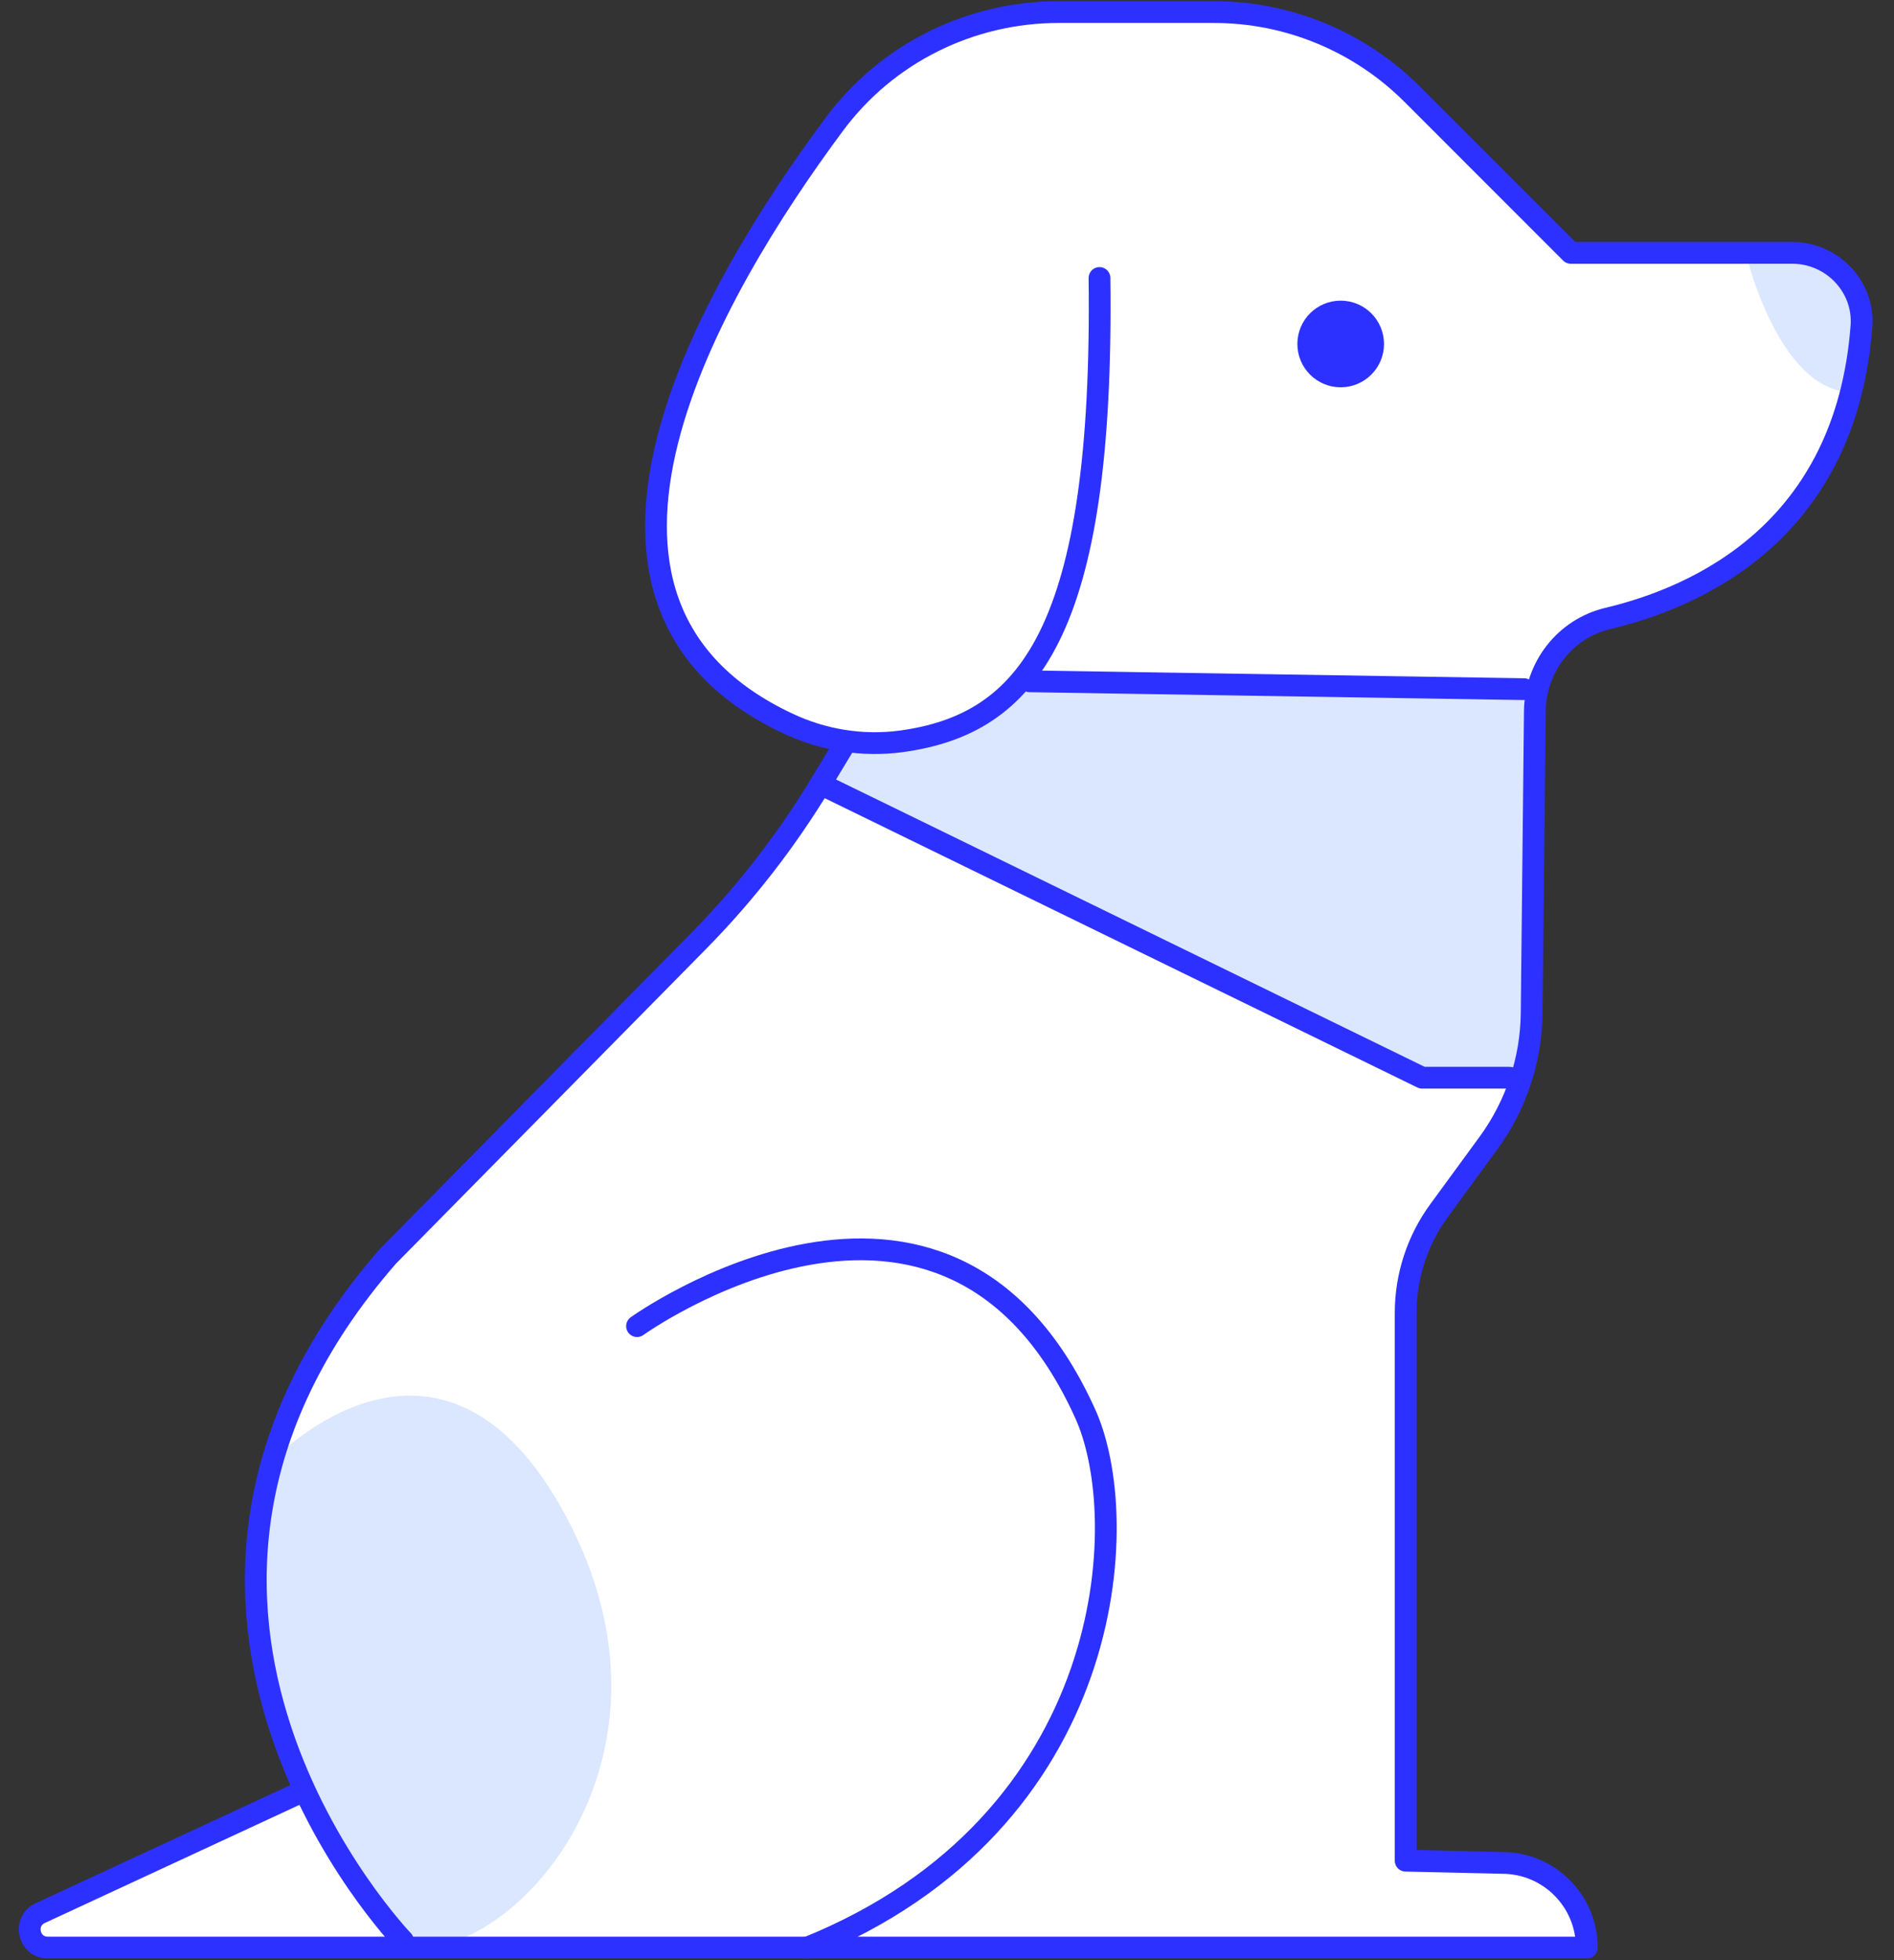 <?xml version="1.0" encoding="UTF-8"?> <svg xmlns="http://www.w3.org/2000/svg" width="87" height="90" viewBox="0 0 87 90" fill="none"><rect x="0" y="0" width="87" height="90" fill="#333333" stroke="none"/><g clip-path="url(#clip0_15_10105)"><path d="M82.329 11.622C78.383 11.622 72.154 11.622 72.154 11.622L64.874 4.341C62.454 1.922 59.187 0.565 55.762 0.565H48.628C44.581 0.565 40.749 2.453 38.329 5.709C32.598 13.419 24.322 27.652 36.181 33.226C37.142 33.678 38.182 33.949 39.245 34.051L38.623 34.594L38.77 34.198L38.431 34.763L37.696 35.408L37.968 35.543L37.696 35.984C36.125 38.607 34.237 41.026 32.089 43.197L17.822 57.667C15.041 60.867 13.402 64.021 12.531 67.04C10.349 72.624 11.774 77.96 13.876 82.019L13.707 82.335L1.859 87.83C1.056 88.203 1.316 89.412 2.209 89.412H55.739H60.872H72.878C72.878 87.264 71.137 85.523 68.989 85.523L64.557 85.422V60.279C64.557 58.583 65.1 56.921 66.106 55.553L68.356 52.478C69.034 51.563 69.531 50.534 69.871 49.46H70.323L70.289 47.289C70.311 47.029 70.357 46.769 70.357 46.509L70.515 32.627C70.538 30.614 71.906 28.851 73.861 28.387C78.044 27.392 84.793 24.351 85.517 14.968C85.653 13.148 84.172 11.599 82.34 11.599L82.329 11.622ZM38.216 35.69L38.352 35.758L38.126 36.188L38.047 36.154L38.216 35.69ZM38.114 36.21L37.832 36.73L38.035 36.176L38.103 36.21H38.114Z" fill="white"></path><path d="M80.192 11.622C80.192 11.622 81.661 17.907 85.019 18.009C85.72 16.302 86.681 10.593 80.192 11.622Z" fill="#DBE7FF"></path><path d="M12.519 67.062C12.519 67.062 20.286 58.843 26.04 69.696C31.794 80.549 24.016 89.435 19.279 89.435C19.279 89.435 7.94 78.797 12.519 67.062Z" fill="#DBE7FF"></path><path d="M46.876 31.281L70.006 31.643L70.311 49.471H65.326L37.685 35.408L39.46 33.847C39.46 33.847 45.191 33.881 46.876 31.27V31.281Z" fill="#DBE7FF"></path><path d="M69.339 49.483H65.326L37.685 35.995" stroke="#2D31FF" stroke-linecap="round" stroke-linejoin="round"></path><path d="M47.294 31.282L70.006 31.643" stroke="#2D31FF" stroke-linecap="round" stroke-linejoin="round"></path><path d="M29.262 60.889C29.262 60.889 43.382 50.76 49.815 64.835C52.098 69.707 51.341 83.68 37.062 89.435" stroke="#2D31FF" stroke-linecap="round" stroke-linejoin="round"></path><path d="M18.511 89.107C18.511 89.107 3.769 73.788 17.822 57.679L32.089 43.208C34.237 41.026 36.113 38.607 37.696 35.995L38.781 34.198" stroke="#2D31FF" stroke-linecap="round" stroke-linejoin="round"></path><path d="M61.583 14.304C62.406 14.304 63.073 14.97 63.074 15.793C63.074 16.616 62.406 17.283 61.583 17.283C60.761 17.283 60.094 16.615 60.094 15.793C60.094 14.97 60.761 14.304 61.583 14.304Z" fill="#2D31FF" stroke="#2D31FF"></path><path d="M50.505 12.764C50.708 29.077 47.204 33.248 41.393 34.04C39.618 34.277 37.798 33.983 36.181 33.214C24.311 27.641 32.597 13.408 38.329 5.698C40.748 2.442 44.581 0.554 48.628 0.554H55.761C59.176 0.554 62.454 1.911 64.873 4.33L72.154 11.61C72.154 11.61 78.383 11.61 82.329 11.61C84.16 11.61 85.641 13.159 85.505 14.979C84.793 24.363 78.033 27.404 73.85 28.398C71.894 28.862 70.526 30.626 70.503 32.638L70.356 46.52C70.334 48.669 69.633 50.76 68.367 52.49L66.117 55.565C65.111 56.933 64.568 58.583 64.568 60.29V85.433L69 85.534C71.148 85.534 72.889 87.275 72.889 89.423H60.883H2.198C1.305 89.423 1.045 88.214 1.847 87.841L13.695 82.346" stroke="#2D31FF" stroke-linecap="round" stroke-linejoin="round"></path></g><defs><clipPath id="clip0_15_10105"><rect width="85.275" height="90" fill="white" transform="translate(0.796)"></rect></clipPath></defs></svg> 